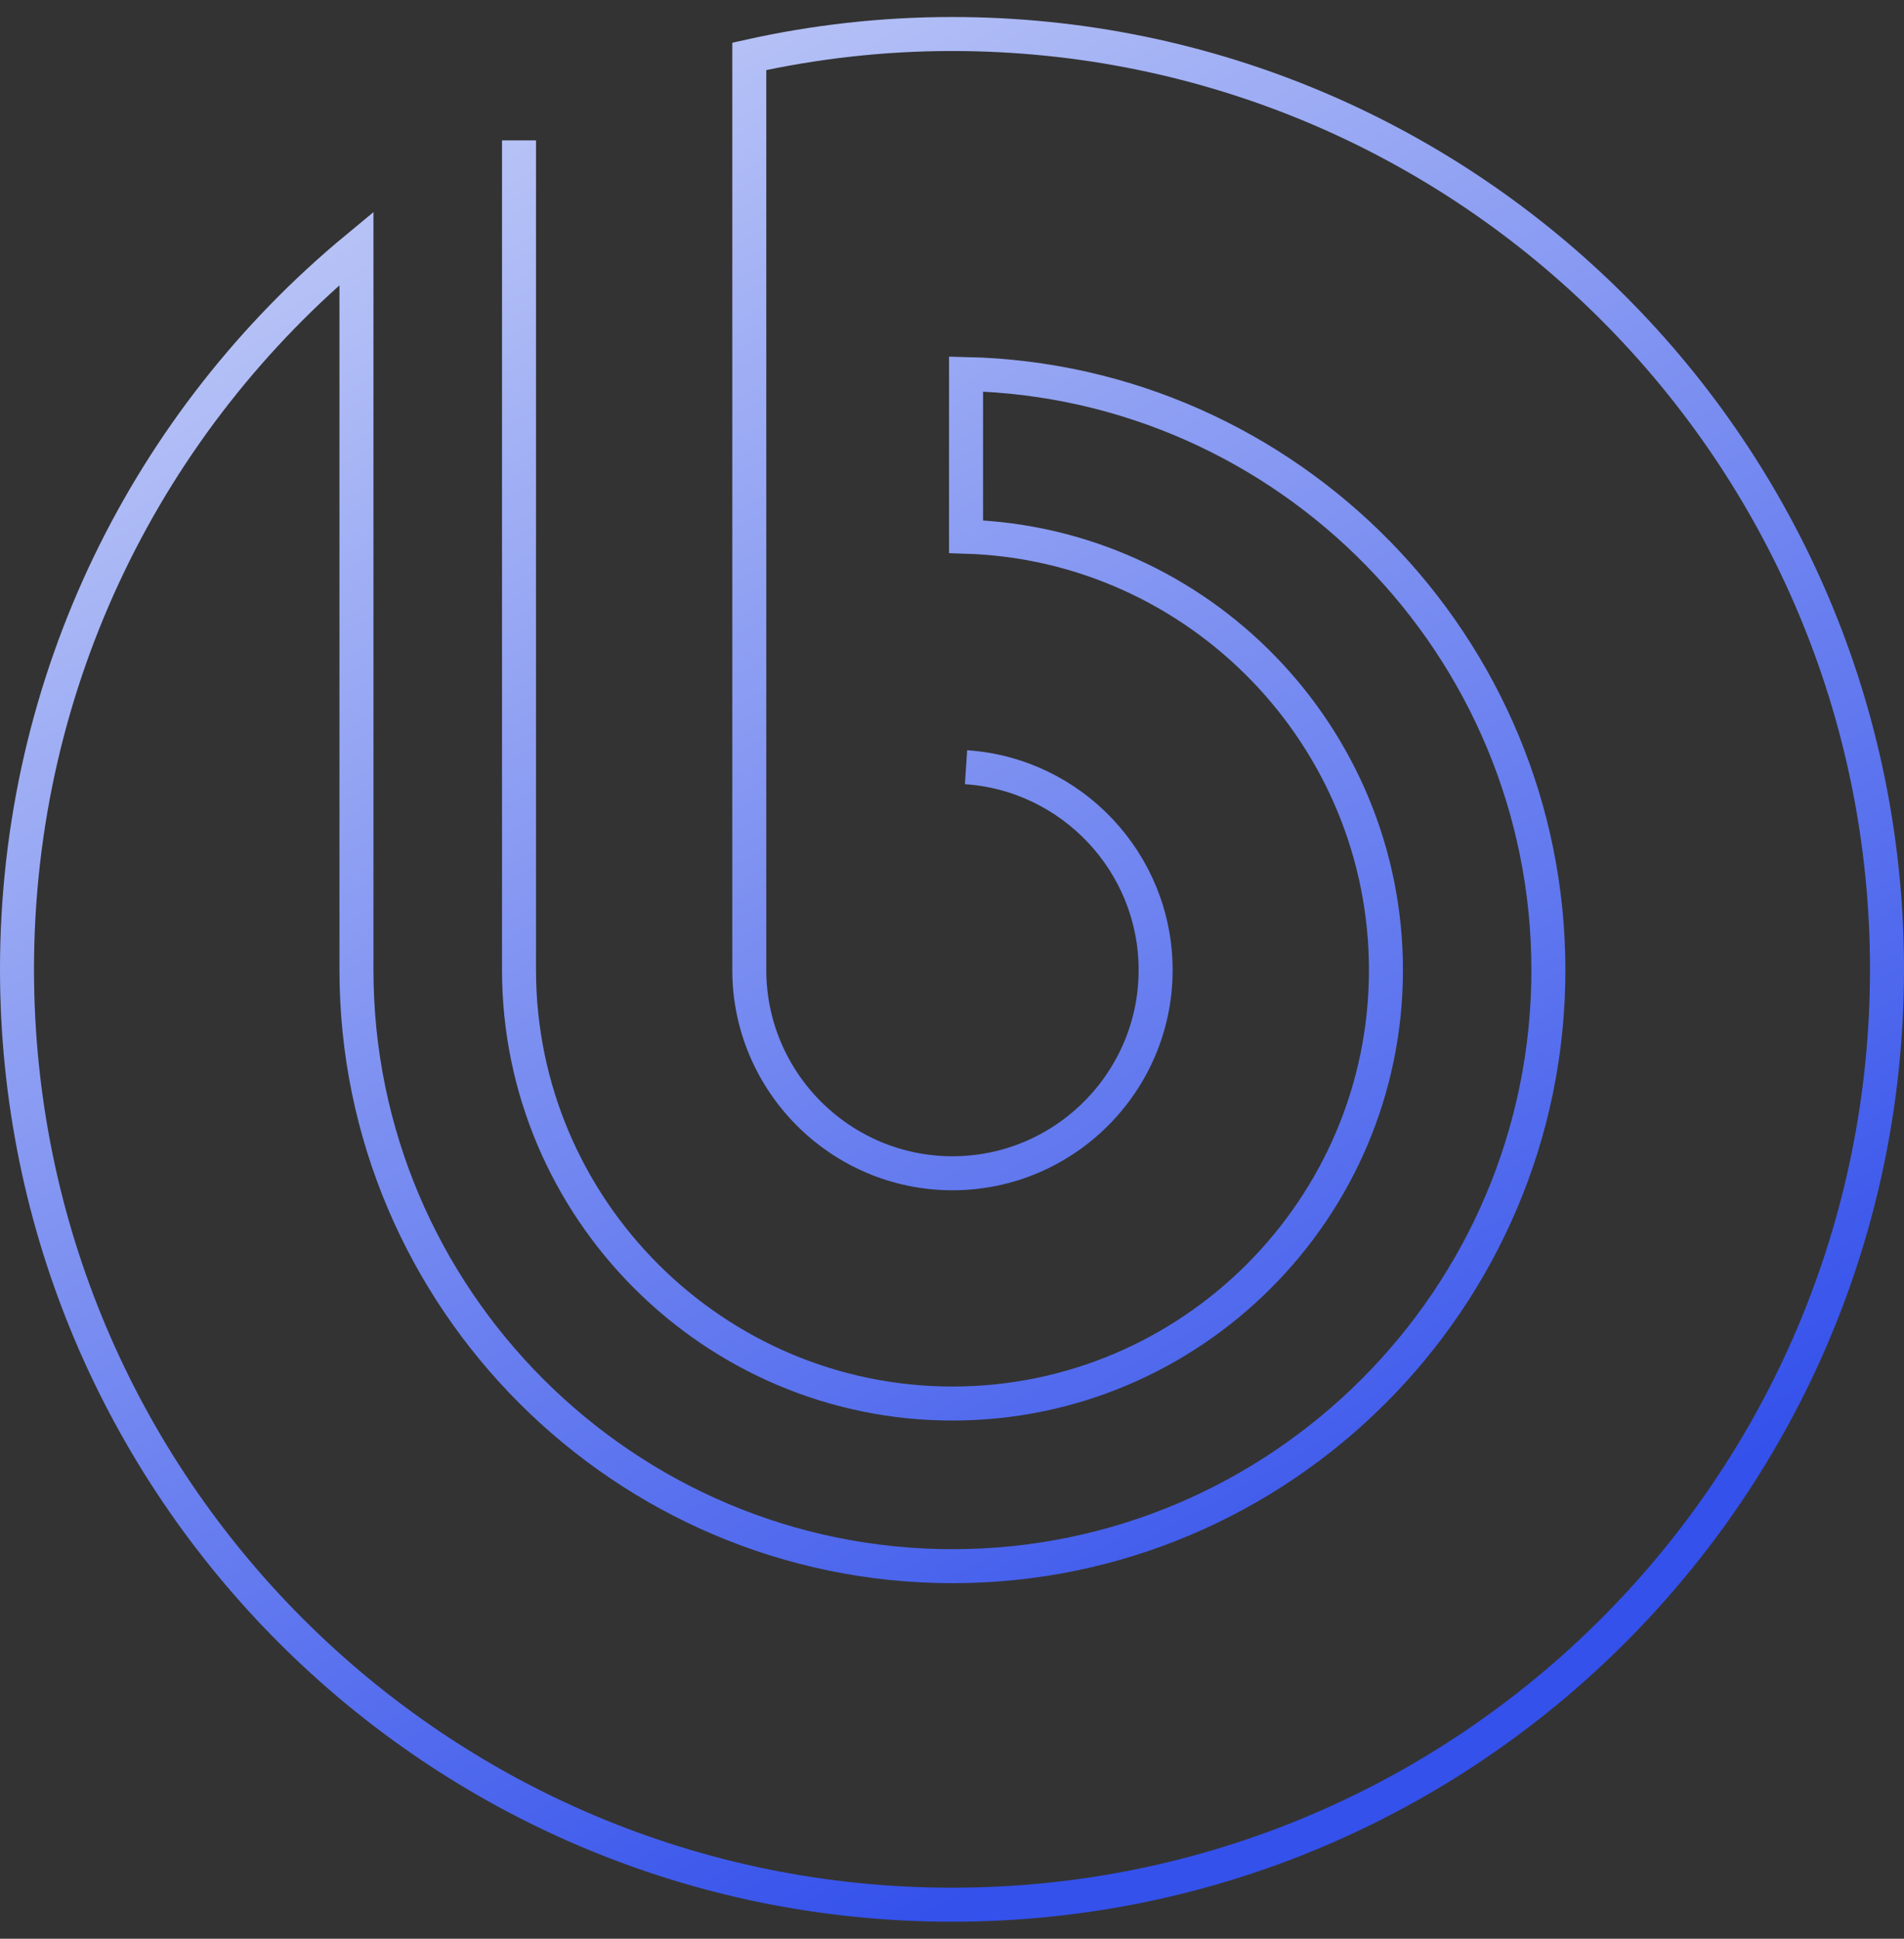 <svg width="56" height="57" viewBox="0 0 56 57" fill="none" xmlns="http://www.w3.org/2000/svg">
<rect x="0" y="0" width="56" height="57" fill="#333333" stroke="none"/>
<path d="M28.413 22.557C31.519 22.763 33.989 25.358 33.989 28.521C33.989 31.811 31.306 34.495 28.015 34.495C24.723 34.495 22.038 31.811 22.038 28.519V1.657C23.958 1.23 25.951 1 28 1C43.191 1 55.5 13.311 55.5 28.498C55.5 43.685 43.191 56 28 56C12.812 56 0.5 43.685 0.5 28.498C0.5 19.965 4.388 12.342 10.484 7.3V28.519C10.484 38.175 18.36 46.047 28.015 46.047C37.668 46.047 45.541 38.175 45.541 28.521C45.541 19 37.885 11.211 28.413 10.997V15.779C35.253 15.991 40.763 21.632 40.763 28.521C40.763 35.54 35.037 41.265 28.015 41.265C20.994 41.265 15.266 35.54 15.265 28.519V4.128" stroke="url(#paint0_linear_343_15312)"/>
<defs>
<linearGradient id="paint0_linear_343_15312" x1="20.187" y1="-27.166" x2="57.436" y2="39.57" gradientUnits="userSpaceOnUse">
<stop stop-color="#F5F9FC"/>
<stop offset="1" stop-color="#3451EB"/>
</linearGradient>
</defs>
</svg>
